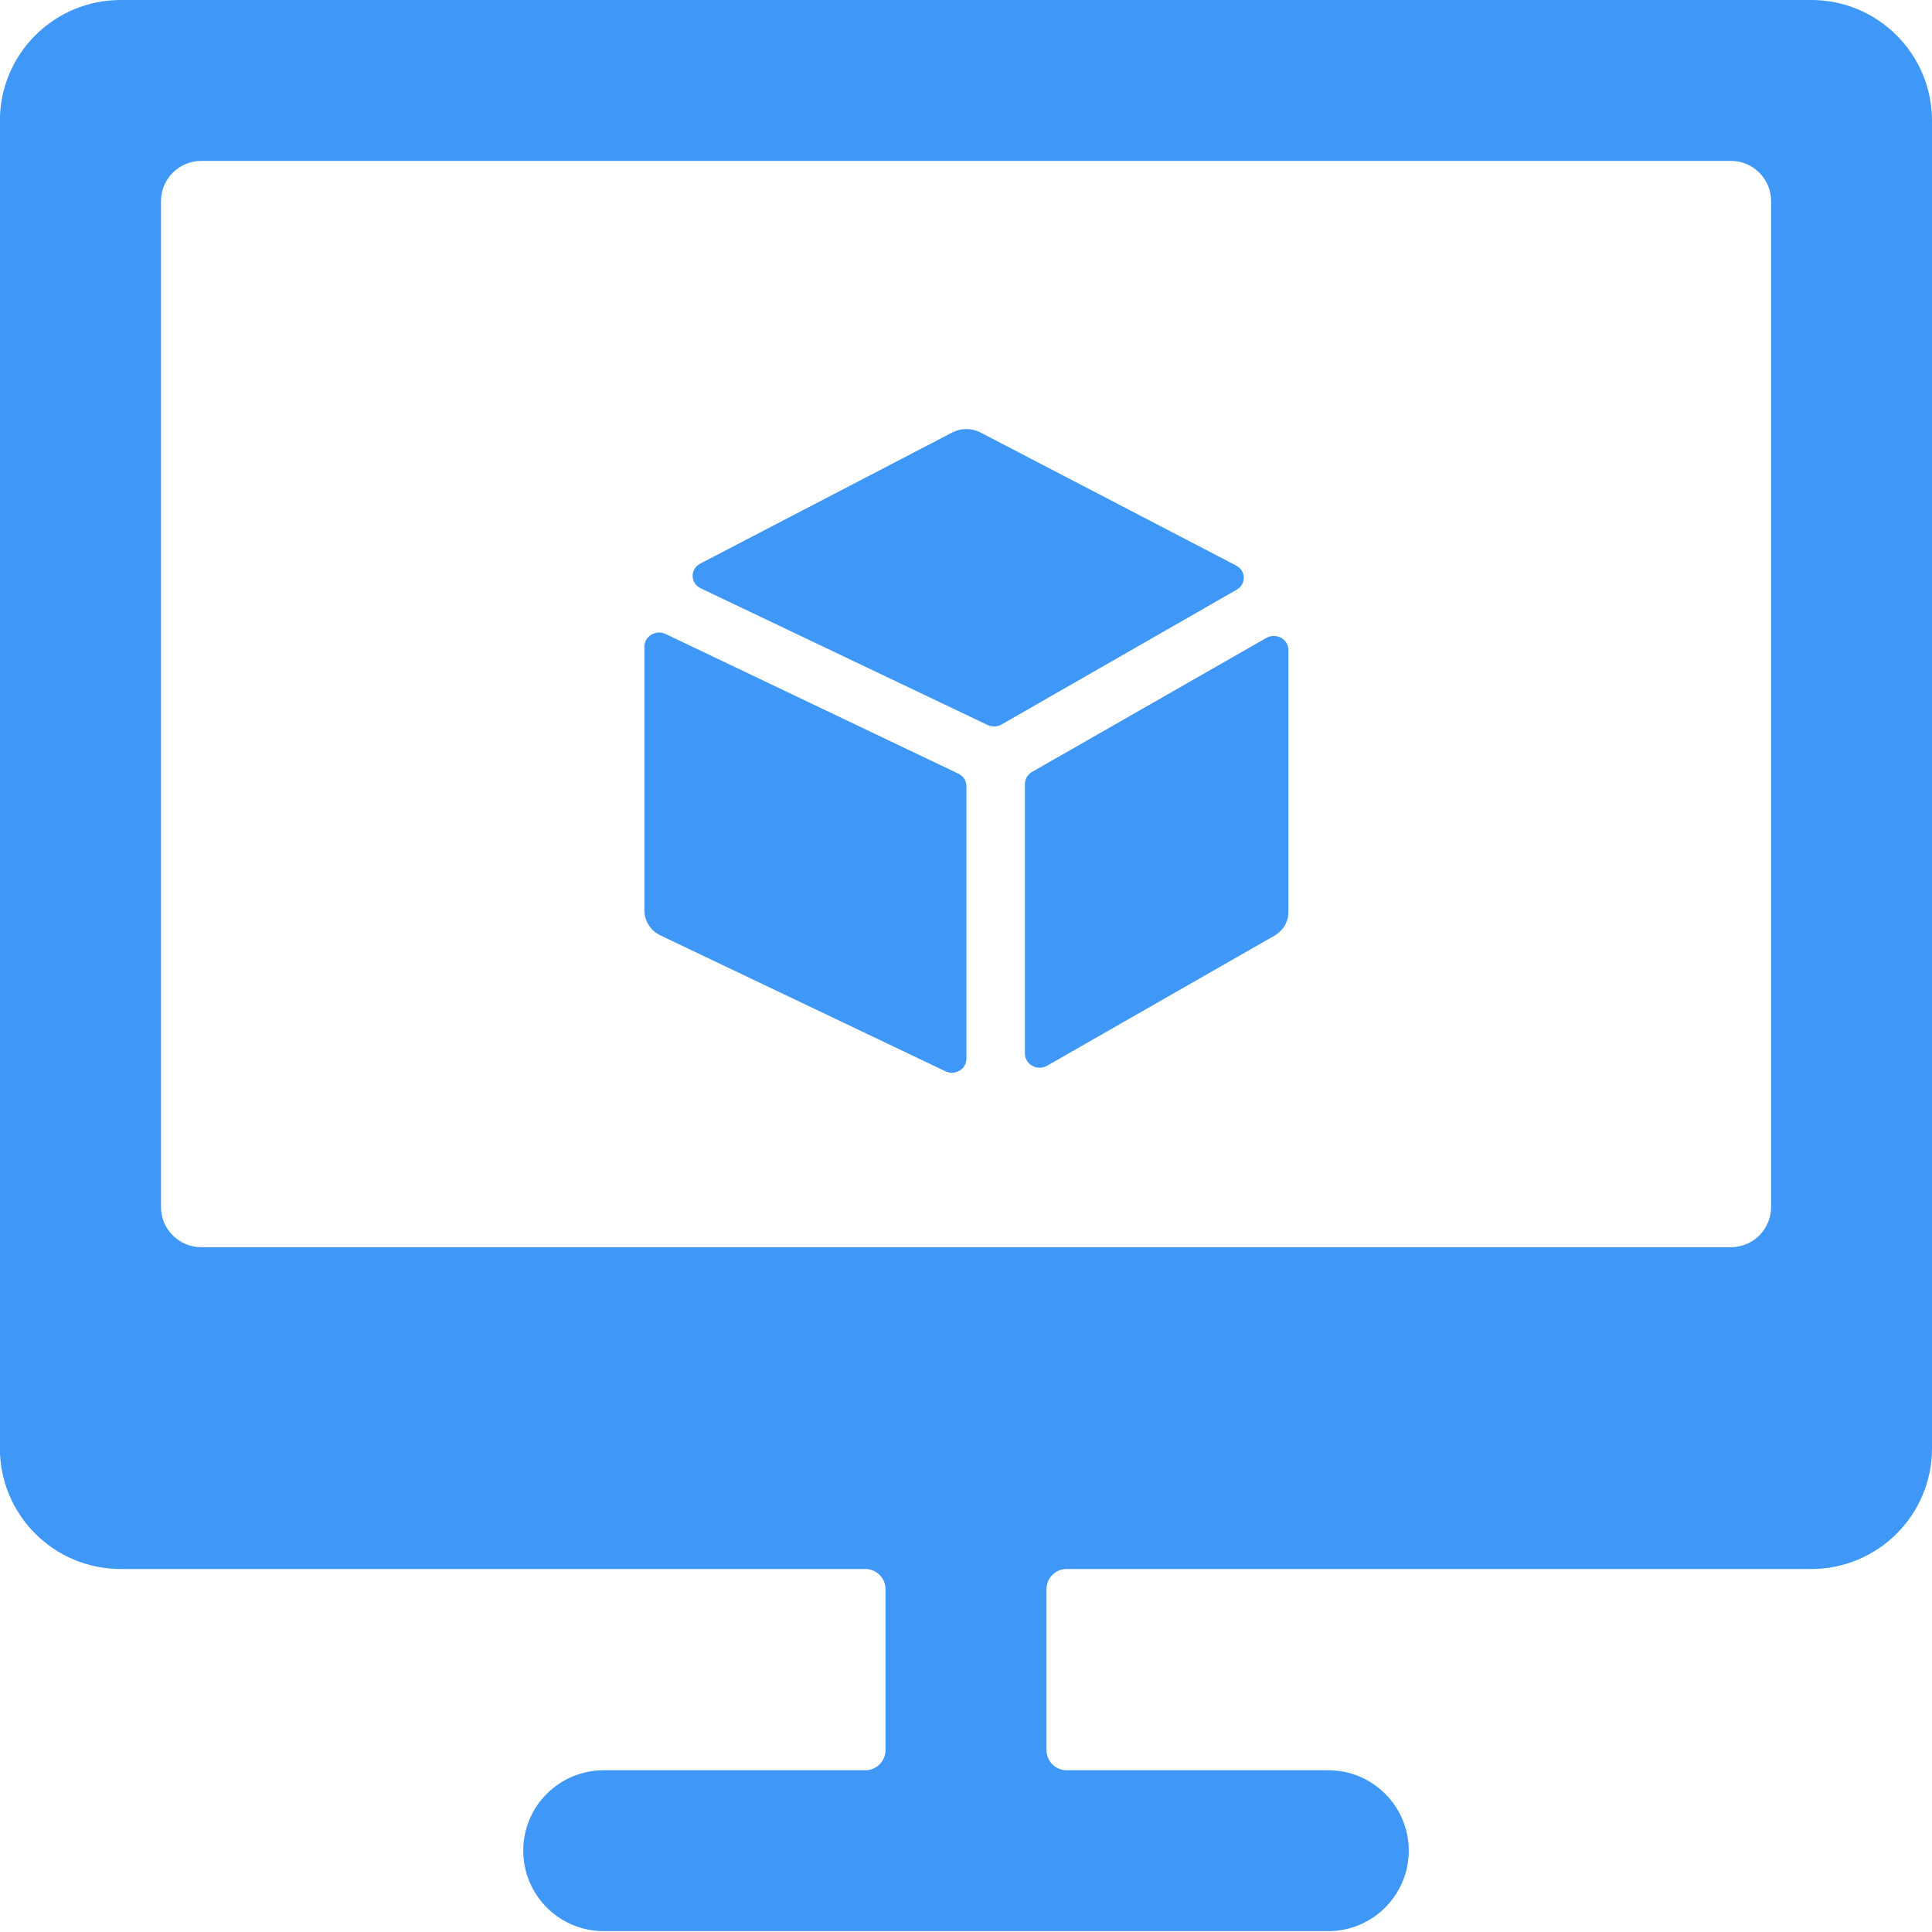 <svg width="18" height="18" viewBox="0 0 18 18" fill="none" xmlns="http://www.w3.org/2000/svg">
<path fill-rule="evenodd" clip-rule="evenodd" d="M1.124 0H16.875C17.496 0 18 0.503 18 1.125V13.494C18 14.115 17.496 14.618 16.875 14.618H9.937C9.834 14.618 9.75 14.702 9.75 14.806V16.305C9.75 16.409 9.834 16.493 9.937 16.493H12.375C12.789 16.493 13.125 16.828 13.125 17.242C13.125 17.656 12.789 17.992 12.375 17.992H5.625C5.21 17.992 4.875 17.656 4.875 17.242C4.875 16.828 5.21 16.493 5.625 16.493H8.062C8.166 16.493 8.25 16.409 8.25 16.305V14.806C8.25 14.702 8.166 14.618 8.062 14.618H1.124C0.503 14.618 -0.001 14.115 -0.001 13.494V1.125C-0.001 0.503 0.503 0 1.124 0ZM1.5 11.245C1.5 11.452 1.668 11.62 1.875 11.62H16.126C16.333 11.62 16.501 11.452 16.501 11.245V1.874C16.501 1.667 16.333 1.499 16.126 1.499H1.875C1.668 1.499 1.5 1.667 1.5 1.874V11.245Z" fill="#3F98F7"/>
<path fill-rule="evenodd" clip-rule="evenodd" d="M6.528 5.481C6.483 5.46 6.454 5.416 6.453 5.367C6.452 5.319 6.48 5.274 6.524 5.251L8.873 4.029C8.954 3.987 9.052 3.987 9.134 4.029L11.517 5.269C11.56 5.291 11.587 5.334 11.588 5.38C11.589 5.427 11.564 5.471 11.522 5.494L9.331 6.75C9.291 6.773 9.241 6.774 9.2 6.754L6.528 5.481ZM11.797 5.944C11.839 5.919 11.892 5.919 11.935 5.942C11.977 5.965 12.004 6.008 12.004 6.055V8.496C12.004 8.588 11.954 8.672 11.871 8.719L9.756 9.929C9.714 9.953 9.662 9.954 9.619 9.931C9.577 9.908 9.55 9.866 9.549 9.819V7.304C9.549 7.258 9.574 7.216 9.615 7.192L11.797 5.944ZM8.94 9.975C8.98 9.951 9.004 9.909 9.004 9.864V7.324C9.004 7.275 8.975 7.23 8.929 7.208L6.202 5.907C6.159 5.887 6.109 5.889 6.069 5.913C6.029 5.936 6.004 5.978 6.004 6.023V8.483C6.004 8.582 6.062 8.672 6.155 8.716L8.807 9.98C8.849 10.001 8.899 9.999 8.94 9.975Z" fill="#3F98F7"/>
</svg>
